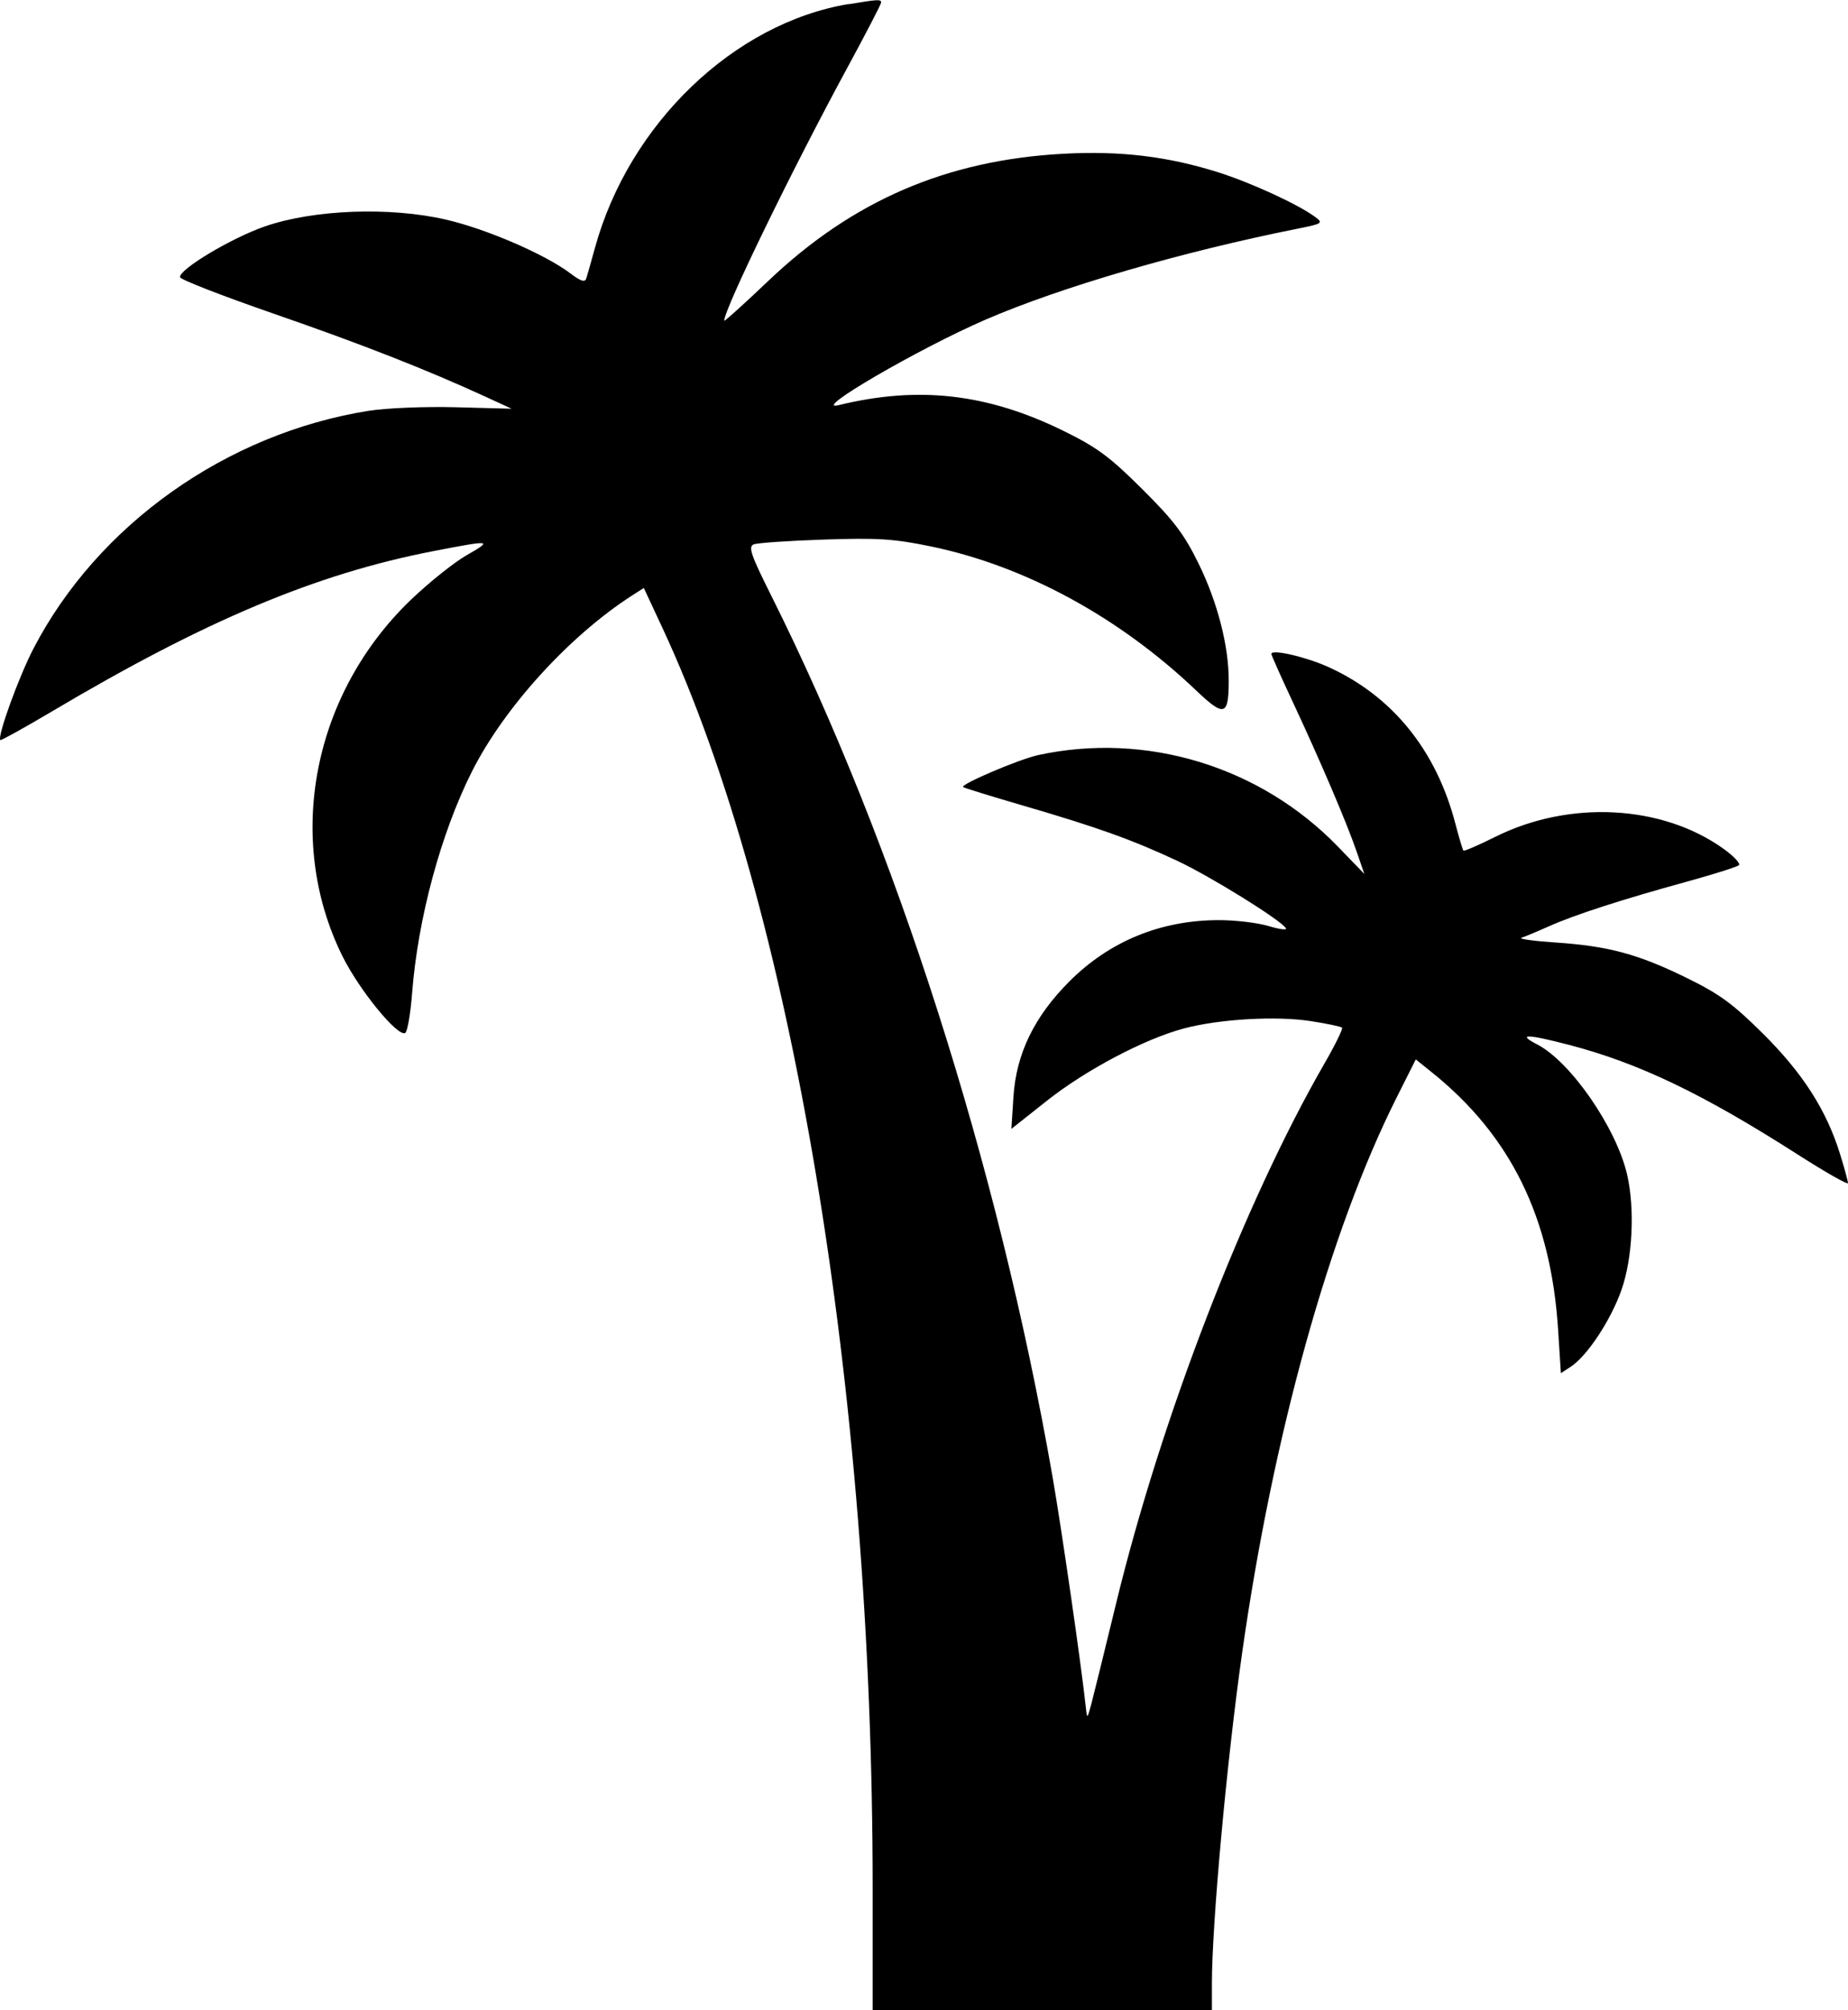 <?xml version="1.0" encoding="UTF-8"?> <svg xmlns="http://www.w3.org/2000/svg" id="Layer_1" data-name="Layer 1" viewBox="0 0 435.81 473.85"><path d="M200.13.95c-27.06,4.52-51.76,28.23-59.8,57.4-.91,3.3-1.84,6.59-2.08,7.31-.31.95-1.32.62-3.68-1.17-5.91-4.49-19.79-10.5-29.39-12.72-13.23-3.06-31.22-2.38-42.71,1.6-7.93,2.75-20.28,10.14-20.02,11.98.08.55,9.98,4.4,22,8.56,20.68,7.15,36.08,13.19,50.03,19.6l6.18,2.84-13.12-.35c-7.35-.2-16.44.18-20.68.85-33.5,5.37-63.79,26.85-78.95,56-3.48,6.68-8.61,20.83-7.83,21.6.16.16,5.68-2.9,12.26-6.8,36.17-21.45,62.31-32.42,89.98-37.76,13.68-2.64,13.99-2.6,7.66,1.03-2.93,1.68-8.78,6.36-13,10.39-23.27,22.26-29.88,56.46-16.25,84.03,3.99,8.07,13.11,19.22,14.84,18.15.51-.32,1.24-4.51,1.61-9.31,1.35-17.61,6.8-37.79,14.13-52.34,7.61-15.09,22.97-31.97,37.76-41.47l2.76-1.77,4.37,9.37c30.55,65.5,49.6,179.58,49.6,297.12v28.75h80v-6.25c.01-14.17,3.49-52.28,7.1-77.75,7.32-51.67,20.67-99.67,36.44-131.07l4.54-9.04,3.71,2.98c18.69,14.98,28.17,34.28,29.86,60.81l.65,10.18,2.35-1.54c3.87-2.54,9.41-10.93,11.94-18.09,2.62-7.42,3.19-19.12,1.33-27.19-2.53-10.99-13.31-26.59-21.17-30.66-4.9-2.53-2.53-2.52,7.37.06,16.51,4.29,31.62,11.53,54.13,25.93,6.46,4.13,11.75,7.14,11.75,6.67s-.84-3.55-1.87-6.86c-3.21-10.33-8.77-19.01-18.08-28.27-7.15-7.11-10.3-9.42-18.1-13.24-11.43-5.61-18.44-7.5-30.94-8.34-5.22-.35-8.82-.86-8-1.12.82-.26,3.75-1.48,6.5-2.71,6.08-2.71,17.16-6.29,32.5-10.51,6.33-1.74,11.85-3.49,12.27-3.88.42-.39-1.2-2.13-3.6-3.85-14.5-10.41-36.37-11.56-53.88-2.82-3.93,1.96-7.3,3.42-7.48,3.23-.18-.18-1.02-2.99-1.87-6.23-4.5-17.34-14.79-30.1-29.83-36.98-5.34-2.44-13.6-4.36-13.6-3.15,0,.29,2.28,5.41,5.08,11.38,6.46,13.82,12.68,28.36,15.02,35.17l1.83,5.31-6.22-6.43c-18.31-18.92-45.22-27.13-70.72-21.58-4.47.97-18.34,6.88-17.69,7.53.19.19,6.61,2.17,14.26,4.4,17.47,5.1,25.68,8.04,36.31,13.02,7.83,3.67,24.39,13.94,25.58,15.88.29.47-1.56.23-4.13-.54-2.56-.77-7.85-1.4-11.75-1.39-13.66.02-25.7,4.96-35.17,14.42-8.3,8.29-12.57,17.08-13.22,27.21l-.49,7.58,8.39-6.64c9.24-7.31,23.1-14.61,32.39-17.06,8.39-2.21,21.75-2.97,29.87-1.7,3.78.59,7.08,1.28,7.33,1.54.25.25-1.59,4.02-4.1,8.37-18.92,32.79-38.62,83.83-49.2,127.43-2.58,10.64-5.17,21.14-5.75,23.34-1.04,3.91-1.07,3.93-1.38,1-1.07-10-5.73-42.19-7.88-54.5-12.85-73.45-36.95-148.86-66.41-207.71-4.68-9.34-5.35-11.32-4.04-11.85.86-.35,8.32-.87,16.57-1.14,12.75-.43,16.54-.18,25.29,1.63,22.15,4.59,44.32,16.63,62.52,33.96,6.64,6.32,7.66,6,7.66-2.39,0-8.15-2.65-18.43-7.09-27.5-3.4-6.95-5.83-10.16-13.31-17.6-7.68-7.64-10.67-9.85-18.61-13.74-17.89-8.78-34.16-10.64-52.96-6.05-6.92,1.69,18.73-13.26,34.5-20.1,17.75-7.7,46.47-16.07,73.95-21.54,5.55-1.11,5.82-1.29,4-2.65-3.94-2.96-15.16-8.13-22.98-10.6-11.9-3.75-23.04-5.09-36.42-4.37-27.59,1.48-49.75,11.02-69.71,30.02-5.69,5.42-10.35,9.62-10.35,9.34,0-2.74,16.12-35.85,29.06-59.68,4.37-8.05,7.94-14.94,7.94-15.32,0-.8-.66-.77-7.68.4" style="fill-rule: evenodd; stroke-width: 0px;"></path></svg> 